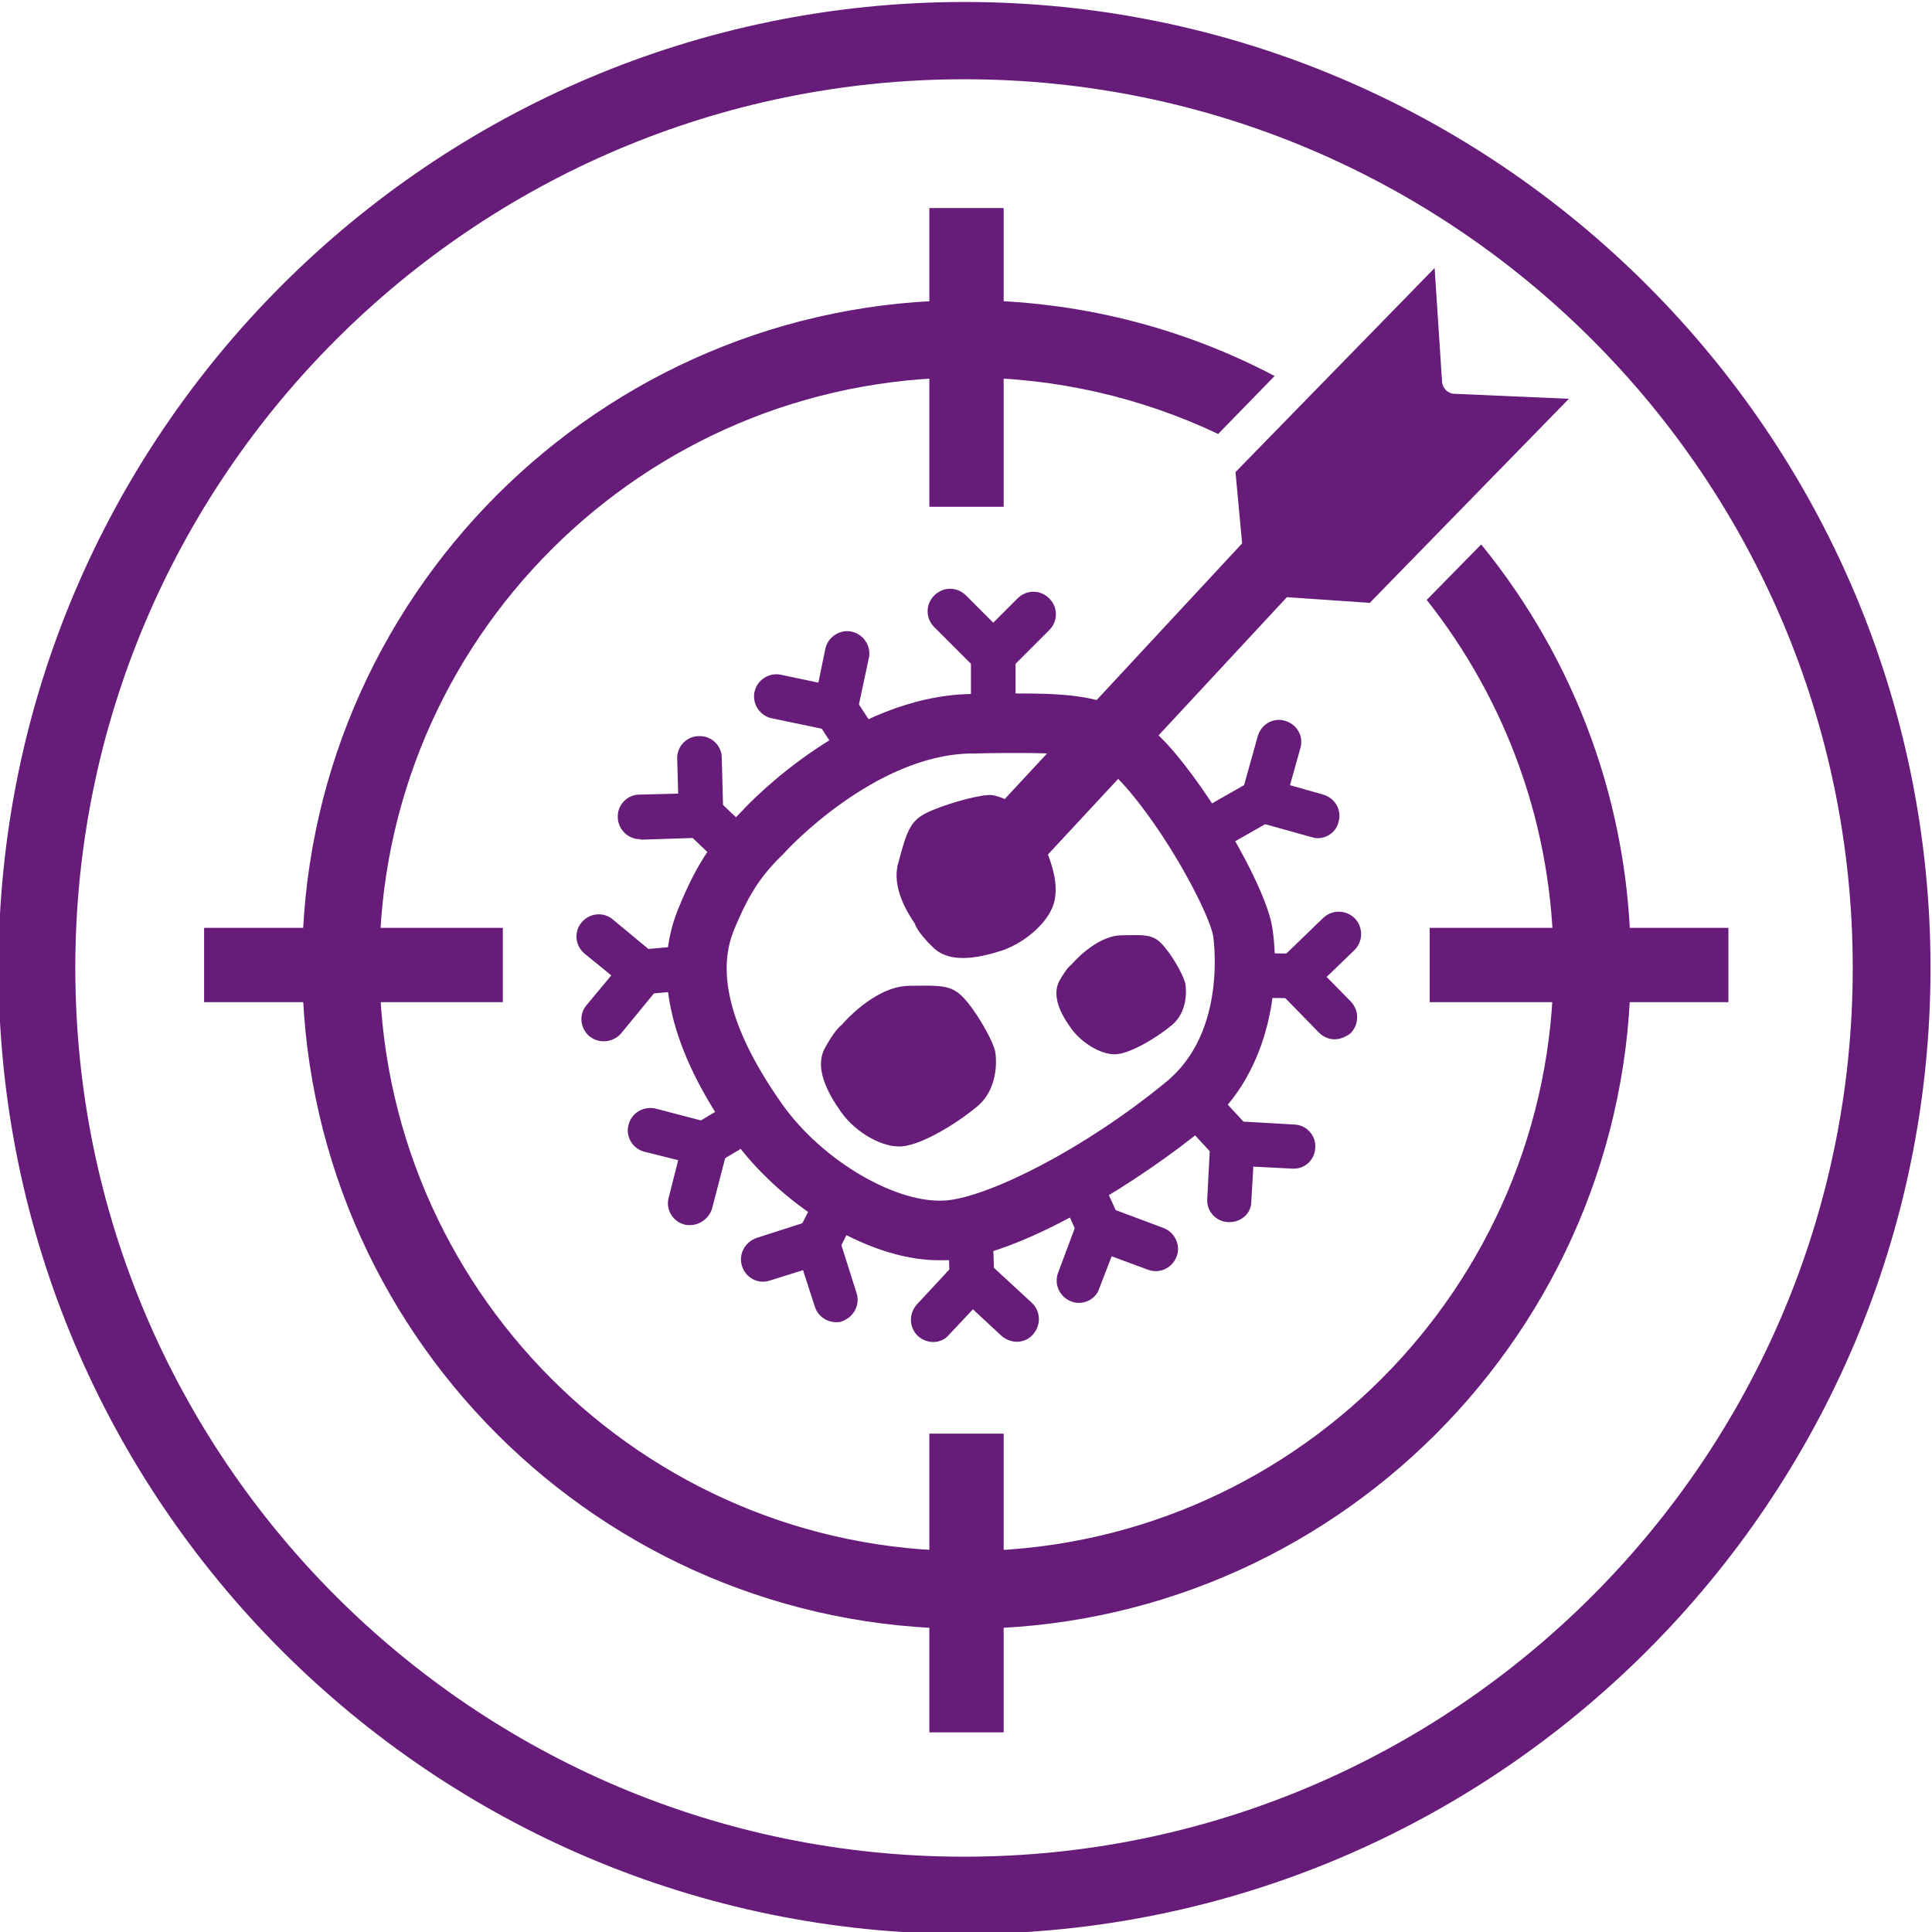 <?xml version="1.0" encoding="utf-8"?>
<!-- Generator: Adobe Illustrator 28.2.0, SVG Export Plug-In . SVG Version: 6.00 Build 0)  -->
<svg version="1.1" id="ICON_Target_x5F_Disease_Purple"
	 xmlns="http://www.w3.org/2000/svg" xmlns:xlink="http://www.w3.org/1999/xlink" x="0px" y="0px" viewBox="0 0 390 390"
	 style="enable-background:new 0 0 390 390;" xml:space="preserve">
<style type="text/css">
	.st0{fill:#661C78;}
	.st1{fill:none;}
</style>
<g>
	<path class="st0" d="M194.7,390.4c-107.5,0-195-87.5-195-195c0-107.5,87.5-195,195-195s195,87.5,195,195
		C389.7,302.9,302.2,390.4,194.7,390.4z M194.7,16C95.7,16,15.2,96.4,15.2,195.4s80.5,179.4,179.4,179.4
		c98.9,0,179.4-80.5,179.4-179.4S293.6,16,194.7,16z"/>
</g>
<g>
</g>
<g>
</g>
<g>
</g>
<g>
</g>
<g>
</g>
<g>
	<g>
		<rect x="187.6" y="42" class="st0" width="15" height="60.3"/>
	</g>
</g>
<g>
	<g>
		<rect x="187.6" y="289.4" class="st0" width="15" height="60.3"/>
	</g>
</g>
<g>
	<g>
		<rect x="288.6" y="187.3" class="st0" width="60.3" height="15"/>
	</g>
</g>
<g>
	<g>
		<rect x="41.2" y="187.3" class="st0" width="60.3" height="15"/>
	</g>
</g>
<g>
	<g>
		<path class="st0" d="M189.6,254.4c-15.2,0-32.7-12-41.6-24.5c-12.7-17.8-16.4-33.5-11.1-46.4c4-9.9,7.6-14.5,12.8-19.7
			c1.9-2.1,22.1-23.2,46.1-23.7l0.9,0c22-0.4,30.2-0.5,40.9,12.4c8.6,10.4,18,27.2,19.2,34.6c1.6,9.6,0.5,29-13.7,40.6
			c-11.9,9.8-35.2,24.9-50.4,26.6C191.6,254.4,190.6,254.4,189.6,254.4z M206.1,152c-2.6,0-5.7,0-9.2,0.1l-0.9,0
			c-19.5,0.3-37.4,19.7-37.5,19.9l-0.2,0.2c-4.3,4.2-6.9,7.6-10.2,15.7c-3.6,8.9-0.3,20.7,9.8,35c8.2,11.6,23.5,20.4,33.4,19.4
			c8.5-0.9,27.3-10.1,44.1-23.9c12.5-10.2,9.5-29.2,9.5-29.4c-0.6-3.9-7.9-18.4-16.6-28.9C222.6,153.3,219.8,152,206.1,152z"/>
	</g>
</g>
<g>
	<g>
		<path class="st0" d="M184.7,186.5c-1.7-2.5-4.7-7.5-3.4-12.2c1.9-7.1,2.5-8.9,6.8-10.7c4.3-1.8,10.3-3.3,12.1-3.1
			c1.8,0.2,7.4,2.3,9.6,7.6s3.9,9.5,3.1,13.6c-0.8,4.1-5.7,8.5-10.7,10.2c-5,1.6-10.6,2.6-13.9-0.7C185,188,184.7,186.5,184.7,186.5
			z"/>
	</g>
	<g>
		<path class="st0" d="M169.9,206.9c0,0,6.5-7.8,13.6-7.9c7.1-0.1,8.9-0.2,11.7,3.2c2.8,3.4,5.4,8.4,5.7,10.1s0.6,7.6-3.7,11.1
			c-4.2,3.5-11,7.6-15,8c-4,0.4-9.5-2.8-12.4-6.9c-2.9-4.1-5.4-9-3.3-12.9S169.9,206.9,169.9,206.9z"/>
	</g>
	<g>
		<path class="st0" d="M216.3,194.7c0,0,4.8-5.8,10.1-5.9c5.2-0.1,6.6-0.2,8.7,2.4c2.1,2.5,4,6.2,4.2,7.5c0.2,1.3,0.4,5.6-2.7,8.2
			c-3.1,2.6-8.2,5.6-11.1,5.9s-7-2.1-9.2-5.1s-4-6.6-2.5-9.6C215.4,195.2,216.3,194.7,216.3,194.7z"/>
	</g>
</g>
<g>
	<g>
		<path class="st0" d="M200.5,136.6c-1.2,0-2.3-0.5-3.2-1.3l-8.7-8.7c-1.8-1.8-1.8-4.6,0-6.4c1.8-1.8,4.6-1.8,6.4,0l5.5,5.5l4.9-4.9
			c1.8-1.8,4.6-1.8,6.4,0c1.8,1.8,1.8,4.6,0,6.4l-8.1,8.1C202.9,136.1,201.7,136.6,200.5,136.6z"/>
	</g>
	<g>
		<path class="st0" d="M200.5,150c-2.5,0-4.5-2-4.5-4.5v-13.4c0-2.5,2-4.5,4.5-4.5s4.5,2,4.5,4.5v13.4C205,148,203,150,200.5,150z"
			/>
	</g>
</g>
<g>
	<g>
		<path class="st0" d="M266,169.2c-0.4,0-0.8-0.1-1.2-0.2l-11.1-3.1c-1.2-0.3-2.1-1.1-2.7-2.1c-0.6-1-0.7-2.3-0.4-3.4l3.3-11.8
			c0.7-2.4,3.1-3.8,5.5-3.1c2.4,0.7,3.8,3.1,3.1,5.5l-2.1,7.5l6.7,1.9c2.4,0.7,3.8,3.1,3.1,5.5C269.8,167.8,268,169.2,266,169.2z"/>
	</g>
	<g>
		<path class="st0" d="M243.3,172.6c-1.6,0-3.1-0.8-3.9-2.3c-1.2-2.2-0.5-4.9,1.7-6.1l11.6-6.6c2.2-1.2,4.9-0.5,6.1,1.7
			s0.5,4.9-1.7,6.1l-11.6,6.6C244.8,172.4,244.1,172.6,243.3,172.6z"/>
	</g>
</g>
<g>
	<g>
		<path class="st0" d="M269.4,209.8c-1.2,0-2.3-0.5-3.2-1.4l-8-8.2c-0.8-0.9-1.3-2-1.3-3.2c0-1.2,0.5-2.3,1.4-3.2l8.8-8.5
			c1.8-1.7,4.6-1.7,6.4,0.1c1.7,1.8,1.7,4.6-0.1,6.4l-5.6,5.4l4.9,5c1.7,1.8,1.7,4.6-0.1,6.4C271.7,209.3,270.5,209.8,269.4,209.8z"
			/>
	</g>
	<g>
		<path class="st0" d="M261.4,201.5C261.4,201.5,261.4,201.5,261.4,201.5l-9-0.1c-2.5,0-4.5-2.1-4.4-4.6c0-2.5,2.1-4.5,4.6-4.4
			l9,0.1c2.5,0,4.5,2.1,4.4,4.6C265.9,199.6,263.9,201.5,261.4,201.5z"/>
	</g>
</g>
<g>
	<g>
		<path class="st0" d="M168.7,147.6c-0.3,0-0.6,0-0.9-0.1l-12-2.5c-2.4-0.5-4-2.9-3.5-5.3c0.5-2.4,2.9-4,5.3-3.5l7.6,1.6l1.4-6.8
			c0.5-2.4,2.9-4,5.3-3.5c2.4,0.5,4,2.9,3.5,5.3l-2.4,11.2c-0.2,1.2-0.9,2.2-1.9,2.8C170.4,147.4,169.6,147.6,168.7,147.6z"/>
	</g>
	<g>
		<path class="st0" d="M173.6,155.1c-1.5,0-2.9-0.7-3.8-2l-4.9-7.5c-1.4-2.1-0.8-4.9,1.3-6.2c2.1-1.4,4.9-0.8,6.2,1.3l4.9,7.5
			c1.4,2.1,0.8,4.9-1.3,6.2C175.3,154.9,174.4,155.1,173.6,155.1z"/>
	</g>
</g>
<g>
	<g>
		<path class="st0" d="M129.2,169.4c-2.4,0-4.4-1.9-4.5-4.4c-0.1-2.5,1.9-4.6,4.4-4.6l7.8-0.2l-0.2-7c-0.1-2.5,1.9-4.6,4.4-4.6
			c2.5-0.1,4.6,1.9,4.6,4.4l0.3,11.5c0.1,2.5-1.9,4.6-4.4,4.6l-12.3,0.4C129.3,169.4,129.3,169.4,129.2,169.4z"/>
	</g>
	<g>
		<path class="st0" d="M148,175.2c-1.1,0-2.2-0.4-3.1-1.2l-6.5-6.2c-1.8-1.7-1.9-4.6-0.2-6.4s4.6-1.9,6.4-0.2l6.5,6.2
			c1.8,1.7,1.9,4.6,0.2,6.4C150.4,174.7,149.2,175.2,148,175.2z"/>
	</g>
</g>
<g>
	<g>
		<path class="st0" d="M121.9,210.2c-1,0-2-0.3-2.9-1c-1.9-1.6-2.2-4.4-0.6-6.3l5-6l-5.4-4.4c-1.9-1.6-2.2-4.4-0.6-6.3
			c1.6-1.9,4.4-2.2,6.3-0.6l8.8,7.3c0.9,0.8,1.5,1.9,1.6,3s-0.3,2.4-1,3.3l-7.8,9.5C124.5,209.6,123.2,210.2,121.9,210.2z"/>
	</g>
	<g>
		<path class="st0" d="M129.7,200.7c-2.3,0-4.3-1.7-4.5-4.1c-0.2-2.5,1.6-4.7,4.1-4.9l8.9-0.8c2.5-0.2,4.7,1.6,4.9,4.1
			s-1.6,4.7-4.1,4.9l-8.9,0.8C130,200.7,129.8,200.7,129.7,200.7z"/>
	</g>
</g>
<g>
	<g>
		<path class="st0" d="M139.3,247.3c-0.4,0-0.8,0-1.1-0.1c-2.4-0.6-3.9-3.1-3.2-5.5l1.9-7.5l-6.8-1.7c-2.4-0.6-3.9-3.1-3.2-5.5
			c0.6-2.4,3.1-3.8,5.5-3.2l11.1,2.9c1.2,0.3,2.1,1,2.8,2.1s0.8,2.3,0.5,3.4l-3.1,11.9C143.1,245.9,141.3,247.3,139.3,247.3z"/>
	</g>
	<g>
		<path class="st0" d="M142.4,235.4c-1.5,0-3-0.8-3.9-2.2c-1.3-2.1-0.5-4.9,1.6-6.2l7.7-4.6c2.1-1.3,4.9-0.5,6.2,1.6
			c1.3,2.1,0.5,4.9-1.6,6.2l-7.7,4.6C143.9,235.2,143.1,235.4,142.4,235.4z"/>
	</g>
</g>
<g>
	<g>
		<path class="st0" d="M168.8,266.9c-1.9,0-3.7-1.2-4.3-3.1l-2.4-7.4l-6.7,2.1c-2.4,0.8-4.9-0.6-5.6-2.9c-0.8-2.4,0.6-4.9,2.9-5.7
			l10.9-3.5c2.4-0.8,4.9,0.6,5.6,2.9l3.7,11.7c0.8,2.4-0.6,4.9-2.9,5.7C169.7,266.9,169.2,266.9,168.8,266.9z"/>
	</g>
	<g>
		<path class="st0" d="M165.1,255.2c-0.7,0-1.4-0.2-2.1-0.5c-2.2-1.1-3.1-3.9-1.9-6.1l4.1-8c1.1-2.2,3.9-3.1,6.1-1.9
			c2.2,1.1,3.1,3.9,1.9,6.1l-4.1,8C168.3,254.3,166.7,255.2,165.1,255.2z"/>
	</g>
</g>
<g>
	<g>
		<path class="st0" d="M188.4,270.9c-1.1,0-2.2-0.4-3.1-1.2c-1.8-1.7-1.9-4.5-0.2-6.4l7.8-8.4c1.7-1.8,4.5-1.9,6.4-0.2l9,8.3
			c1.8,1.7,1.9,4.5,0.2,6.4s-4.5,1.9-6.4,0.2l-5.7-5.3l-4.8,5.1C190.8,270.4,189.6,270.9,188.4,270.9z"/>
	</g>
	<g>
		<path class="st0" d="M196.2,262.4c-2.4,0-4.4-1.9-4.5-4.3l-0.3-9c-0.1-2.5,1.8-4.6,4.3-4.7c2.5-0.1,4.6,1.8,4.7,4.3l0.3,9
			c0.1,2.5-1.8,4.6-4.3,4.7C196.3,262.4,196.3,262.4,196.2,262.4z"/>
	</g>
</g>
<g>
	<g>
		<path class="st0" d="M217.8,263c-0.5,0-1.1-0.1-1.6-0.3c-2.3-0.9-3.5-3.5-2.6-5.8l4-10.7c0.9-2.3,3.5-3.5,5.8-2.6l11.5,4.3
			c2.3,0.9,3.5,3.5,2.6,5.8c-0.9,2.3-3.5,3.5-5.8,2.6l-7.3-2.7l-2.5,6.5C221.3,261.9,219.6,263,217.8,263z"/>
	</g>
	<g>
		<path class="st0" d="M221.8,252.2c-1.7,0-3.3-1-4.1-2.6l-3.7-8.2c-1-2.3,0-4.9,2.2-6s4.9,0,6,2.2l3.7,8.2c1,2.3,0,4.9-2.2,6
			C223.1,252.1,222.5,252.2,221.8,252.2z"/>
	</g>
</g>
<g>
	<g>
		<path class="st0" d="M248.2,246.7c-0.1,0-0.2,0-0.3,0c-2.5-0.1-4.4-2.3-4.2-4.7l0.6-11.5c0.1-2.5,2.2-4.4,4.7-4.2l12.3,0.7
			c2.5,0.1,4.4,2.3,4.2,4.7c-0.1,2.5-2.2,4.4-4.7,4.2l-7.8-0.4l-0.4,7C252.6,244.9,250.6,246.7,248.2,246.7z"/>
	</g>
	<g>
		<path class="st0" d="M248.9,235.3c-1.2,0-2.4-0.5-3.3-1.4l-8.6-9.3c-1.7-1.8-1.6-4.7,0.2-6.4s4.7-1.6,6.4,0.2l8.6,9.3
			c1.7,1.8,1.6,4.7-0.2,6.4C251,234.9,250,235.3,248.9,235.3z"/>
	</g>
</g>
<g>
	<path class="st1" d="M277.4,129.6c-0.1,0-0.2,0-0.3,0l-0.2,0l-28.2-2c-2.5-0.2-4.6-2.1-4.8-4.7l-2.6-28.2c-0.1-1.5,0.4-3,1.5-4.1
		l3-3c-15.4-7.3-32.6-11.4-50.8-11.4c-65.4,0-118.5,53.2-118.5,118.5S129.6,313.3,195,313.3c65.4,0,118.5-53.2,118.5-118.5
		c0-27.8-9.6-53.3-25.6-73.5l-6.8,6.9C280.2,129.1,278.8,129.6,277.4,129.6z"/>
</g>
<g>
	<path class="st0" d="M299,109.9l-11,11.2c16,20.2,25.6,45.8,25.6,73.5c0,65.4-53.2,118.5-118.5,118.5
		c-65.4,0-118.5-53.2-118.5-118.5S129.7,76.2,195.1,76.2c18.2,0,35.4,4.1,50.8,11.4l11.4-11.7c-18.6-9.8-39.8-15.3-62.2-15.3
		c-74,0-134.1,60.2-134.1,134.1c0,74,60.2,134.1,134.1,134.1s134.1-60.2,134.1-134.1C329.2,162.6,317.9,133.1,299,109.9z"/>
</g>
<g>
	<g>
		<path class="st0" d="M203,178.5c-1.7,0-3.4-0.6-4.8-1.9c-2.8-2.6-3-7.1-0.4-9.9l65-70c2.6-2.8,7.1-3,9.9-0.4
			c2.8,2.6,3,7.1,0.4,9.9l-65,70C206.7,177.8,204.8,178.5,203,178.5z"/>
	</g>
	<g>
		<path class="st0" d="M291.1,77.1l-1.5-23l-40.2,41.2l2.3,24.7l24.8,1.7l40.2-41.2l-23-1C292.3,79.5,291.2,78.4,291.1,77.1z"/>
	</g>
</g>
</svg>
